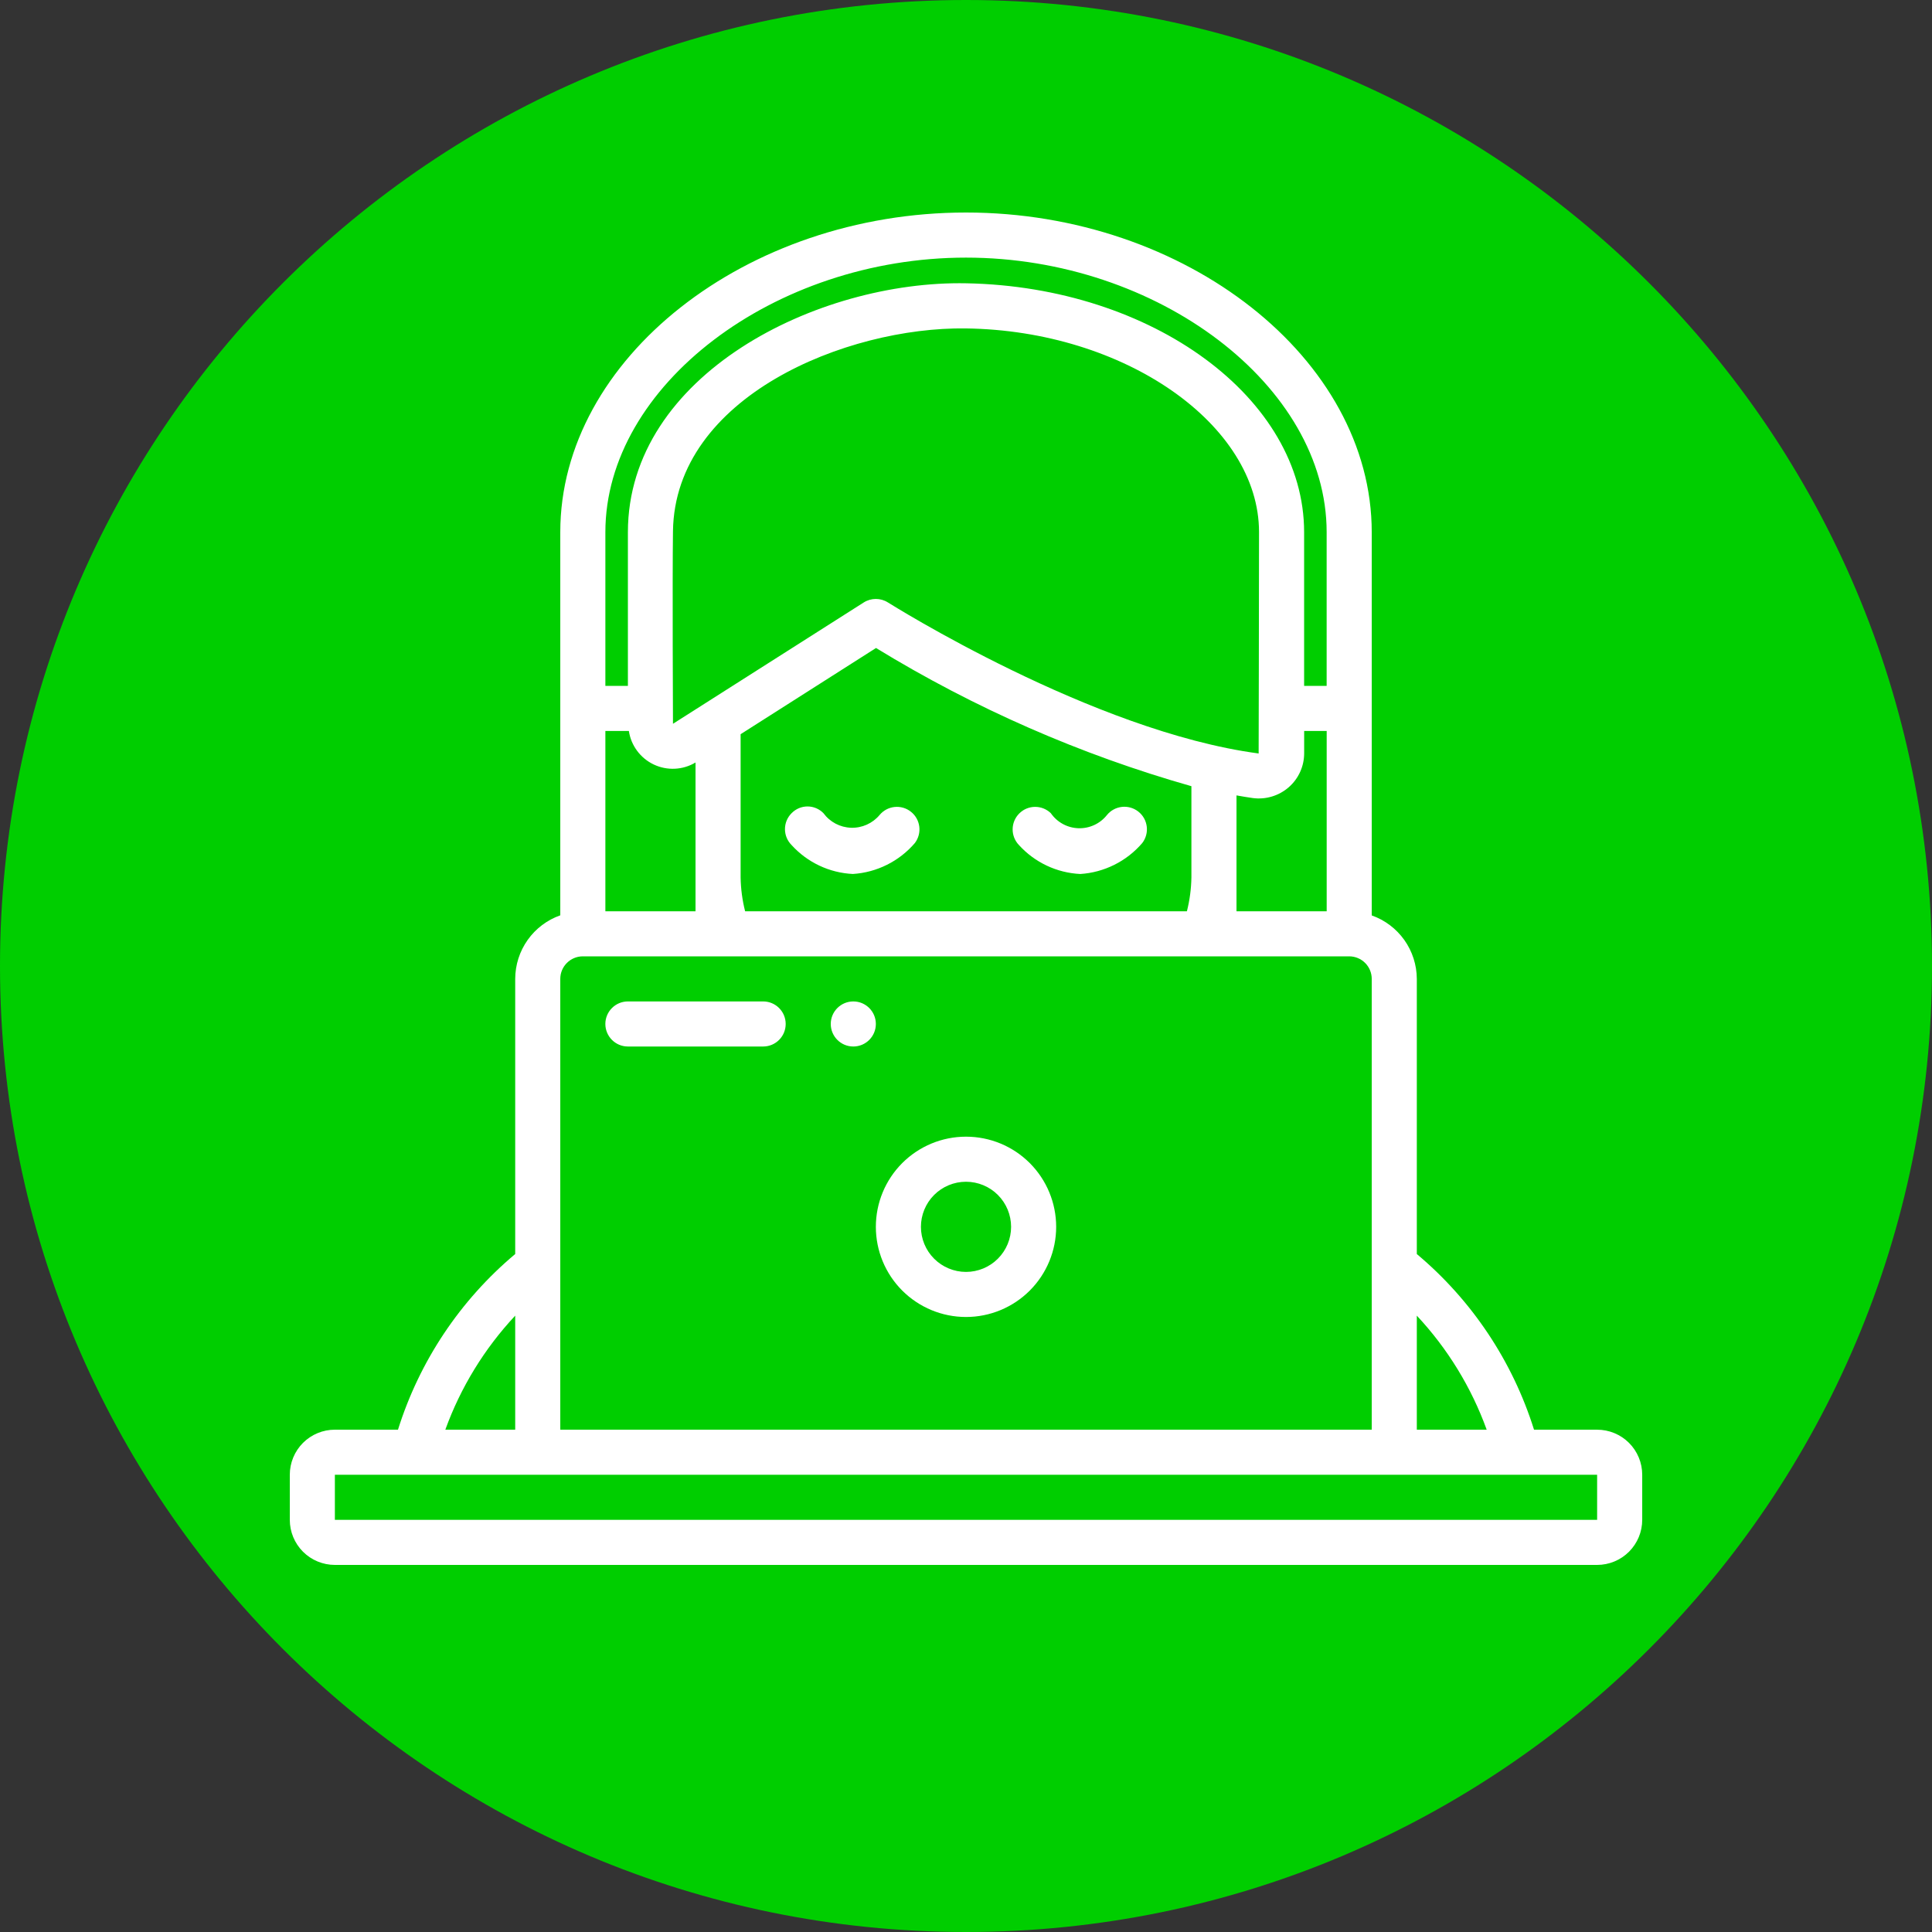 <svg width="100" height="100" viewBox="0 0 100 100" fill="none" xmlns="http://www.w3.org/2000/svg">
<rect x="0" y="0" width="100" height="100" fill="#333333" stroke="none"/>
<g clip-path="url(#clip0_42_45)">
<path d="M50 100C77.614 100 100 77.614 100 50C100 22.386 77.614 0 50 0C22.386 0 0 22.386 0 50C0 77.614 22.386 100 50 100Z" fill="#00CE00"/>
<path d="M55.915 45.238C57.155 45.158 58.312 44.581 59.121 43.638C59.511 43.133 59.423 42.408 58.925 42.012C58.425 41.614 57.699 41.692 57.295 42.186C56.939 42.635 56.392 42.888 55.819 42.869C55.247 42.851 54.717 42.562 54.391 42.091C53.933 41.649 53.206 41.655 52.756 42.105C52.306 42.555 52.299 43.283 52.742 43.741C53.559 44.641 54.7 45.179 55.915 45.238Z" fill="white"/>
<path d="M42.622 42.091C42.405 41.868 42.108 41.742 41.797 41.742C41.486 41.742 41.189 41.868 40.972 42.091C40.516 42.546 40.516 43.285 40.972 43.74C41.789 44.64 42.93 45.179 44.144 45.237C45.385 45.158 46.54 44.582 47.35 43.639C47.737 43.134 47.649 42.413 47.151 42.017C46.654 41.621 45.931 41.696 45.526 42.185C45.161 42.62 44.617 42.863 44.051 42.844C43.484 42.826 42.957 42.548 42.622 42.091Z" fill="white"/>
<path d="M50 58.834C48.763 58.834 47.576 59.325 46.7 60.2C45.825 61.076 45.334 62.263 45.334 63.501C45.334 64.738 45.825 65.925 46.7 66.8C47.576 67.675 48.763 68.167 50 68.167C51.238 68.167 52.425 67.675 53.3 66.8C54.175 65.925 54.667 64.738 54.667 63.501C54.667 62.263 54.175 61.076 53.3 60.2C52.425 59.325 51.238 58.834 50 58.834ZM50 65.834C49.382 65.834 48.788 65.588 48.35 65.15C47.913 64.713 47.667 64.119 47.667 63.501C47.667 62.882 47.913 62.288 48.35 61.85C48.788 61.413 49.382 61.167 50 61.167C50.619 61.167 51.213 61.413 51.65 61.85C52.088 62.288 52.334 62.882 52.334 63.501C52.334 64.119 52.088 64.713 51.65 65.15C51.213 65.588 50.619 65.834 50 65.834Z" fill="white"/>
<path d="M45.334 53C45.334 53.645 44.811 54.167 44.167 54.167C43.523 54.167 43 53.645 43 53C43 52.356 43.523 51.834 44.167 51.834C44.811 51.834 45.334 52.356 45.334 53Z" fill="white"/>
<path d="M39.5 51.834H32.5C31.856 51.834 31.333 52.356 31.333 53C31.333 53.645 31.856 54.167 32.5 54.167H39.5C40.145 54.167 40.667 53.645 40.667 53C40.667 52.356 40.145 51.834 39.5 51.834Z" fill="white"/>
<path d="M82.667 74.001H79.401C78.288 70.453 76.183 67.298 73.334 64.909V50.667C73.331 49.946 73.105 49.243 72.688 48.655C72.27 48.067 71.681 47.622 71.001 47.382V27.548C71.001 18.575 61.384 11 50 11C38.617 11 29 18.575 29 27.543V47.377C28.319 47.617 27.73 48.062 27.312 48.651C26.894 49.24 26.669 49.945 26.667 50.667V64.908C23.818 67.297 21.713 70.452 20.6 74H17.333C16.715 74 16.121 74.246 15.683 74.683C15.246 75.121 15 75.715 15 76.333V78.667C15 79.285 15.246 79.879 15.683 80.317C16.121 80.754 16.715 81 17.333 81H82.668C83.286 81 83.88 80.754 84.317 80.317C84.755 79.879 85.001 79.285 85.001 78.667V76.333C85.001 75.715 84.755 75.121 84.317 74.683C83.88 74.246 83.286 74.001 82.667 74.001ZM73.334 68.098C74.927 69.801 76.157 71.809 76.951 74.001H73.334V68.098ZM31.334 27.543C31.334 19.973 40.056 13.334 50 13.334C59.944 13.334 68.667 19.973 68.667 27.543V35.5H67.501V27.543C67.501 20.618 59.659 14.85 50.023 14.663C42.306 14.509 32.507 19.393 32.5 27.543V35.5H31.334V27.543ZM45.959 31.183C45.577 30.941 45.089 30.941 44.707 31.183L34.833 37.463C34.833 37.463 34.798 29.989 34.833 27.499C34.926 20.535 43.805 16.917 49.979 16.999C58.212 17.102 65.167 21.977 65.167 27.543C65.167 30.406 65.147 39 65.147 39C56.549 37.858 46.064 31.245 45.959 31.183ZM61.667 40.693V45.417C61.657 46.007 61.579 46.595 61.434 47.167H38.567C38.422 46.595 38.344 46.007 38.334 45.417V38.002L45.343 33.54C50.434 36.656 55.926 39.063 61.667 40.693ZM64.001 41.17C64.282 41.217 64.564 41.27 64.843 41.307C65.517 41.397 66.197 41.192 66.709 40.744C67.213 40.302 67.502 39.665 67.503 38.994V37.834H68.669V47.167H64.001V41.17ZM31.334 37.834H32.55C32.663 38.591 33.147 39.243 33.839 39.571C34.532 39.899 35.342 39.86 36 39.467V47.167H31.334V37.834ZM29 50.667C29 50.023 29.523 49.5 30.167 49.5H69.834C70.143 49.5 70.44 49.623 70.659 49.842C70.878 50.061 71.001 50.358 71.001 50.667V74.001H29V50.667ZM26.667 68.098V74H23.05C23.844 71.808 25.075 69.801 26.667 68.098ZM17.333 78.667V76.334H82.667V78.667H17.333Z" fill="white"/>
</g>
<defs>
<clipPath id="clip0_42_45">
<rect width="100" height="100" fill="white"/>
</clipPath>
</defs>
</svg>
